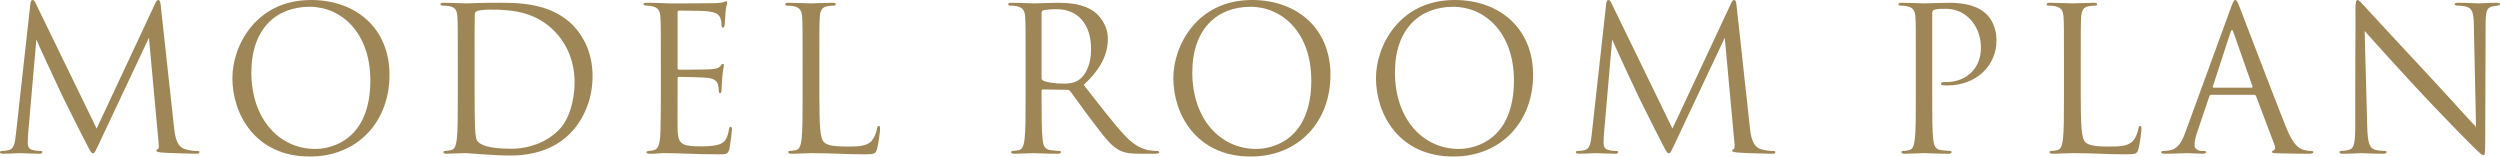 <?xml version="1.0" encoding="UTF-8"?><svg id="_イヤー_2" xmlns="http://www.w3.org/2000/svg" viewBox="0 0 375.66 23.52"><defs><style>.cls-1{fill:#9e8656;}</style></defs><g id="work"><g><path class="cls-1" d="M26.16,19.23c.12,1.08,.33,2.76,1.62,3.18,.87,.27,1.56,.27,1.86,.27,.15,0,.33,.03,.33,.18,0,.18-.09,.24-.45,.24-.66,0-4.08-.09-5.19-.18-.69-.06-.84-.15-.84-.3,0-.12,.06-.15,.21-.21,.21-.09,.18-.54,.12-1.08l-1.44-15.66-7.44,15.78c-.63,1.32-.72,1.59-.99,1.59-.21,0-.36-.3-.93-1.38-.78-1.47-3.36-6.66-3.51-6.96-.27-.54-3.72-7.95-4.05-8.76l-1.23,14.13c-.03,.48-.06,.9-.06,1.41,0,.75,.36,.99,.81,1.08,.51,.12,.9,.12,1.08,.12s.3,.06,.3,.15c0,.21-.15,.27-.45,.27-1.11,0-2.64-.09-2.88-.09-.27,0-1.71,.09-2.52,.09-.3,0-.51-.03-.51-.24,0-.12,.15-.18,.3-.18,.24,0,.45,0,.9-.09,.99-.18,1.05-1.26,1.2-2.49L4.56,.6c.03-.33,.15-.6,.33-.6s.3,.12,.45,.45L14.52,19.32,23.34,.48c.12-.27,.24-.48,.45-.48s.3,.24,.36,.81l2.01,18.42Z"/><path class="cls-1" d="M34.92,11.73c0-4.86,3.54-11.73,11.82-11.73,6.75,0,11.79,4.26,11.79,11.25s-4.74,12.27-11.97,12.27c-8.22,0-11.64-6.39-11.64-11.79Zm20.73,.36c0-7.2-4.38-11.07-9.12-11.07-5.01,0-8.76,3.3-8.76,9.87,0,6.99,4.2,11.49,9.6,11.49,2.7,0,8.28-1.56,8.28-10.29Z"/><path class="cls-1" d="M68.79,9.12c0-4.68,0-5.52-.06-6.48-.06-1.02-.21-1.5-1.2-1.71-.24-.06-.75-.09-1.02-.09-.21,0-.33-.06-.33-.18,0-.18,.15-.24,.48-.24,1.35,0,3.24,.09,3.39,.09,.36,0,2.25-.09,4.05-.09,2.97,0,8.46-.27,12.03,3.42,1.5,1.56,2.91,4.05,2.91,7.62,0,3.78-1.56,6.69-3.24,8.46-1.29,1.35-3.99,3.45-9.09,3.45-1.29,0-2.88-.09-4.17-.18-1.32-.09-2.34-.18-2.49-.18-.06,0-.57,0-1.2,.03-.6,0-1.29,.06-1.74,.06-.33,0-.48-.06-.48-.24,0-.09,.06-.18,.3-.18,.33-.03,.57-.06,.84-.12,.6-.12,.75-.78,.87-1.65,.15-1.26,.15-3.63,.15-6.51v-5.28Zm2.52,3.24c0,3.18,.03,5.94,.06,6.51,.03,.75,.09,1.95,.33,2.28,.39,.57,1.56,1.2,5.1,1.2,2.79,0,5.37-1.02,7.14-2.79,1.56-1.53,2.4-4.41,2.4-7.17,0-3.81-1.65-6.27-2.88-7.56-2.82-2.97-6.24-3.39-9.81-3.39-.6,0-1.71,.09-1.95,.21-.27,.12-.36,.27-.36,.6-.03,1.02-.03,4.08-.03,6.39v3.72Z"/><path class="cls-1" d="M99.3,9.12c0-4.68,0-5.52-.06-6.48-.06-1.02-.3-1.5-1.29-1.71-.21-.06-.6-.06-.87-.09-.21-.03-.39-.06-.39-.18,0-.18,.15-.24,.48-.24,.69,0,1.5,0,3.39,.09,.21,0,6.18,0,6.87-.03,.66-.03,1.2-.09,1.38-.18,.18-.09,.24-.12,.33-.12s.12,.12,.12,.27c0,.21-.18,.57-.24,1.41-.03,.45-.06,1.02-.12,1.8-.03,.3-.12,.51-.24,.51-.18,0-.24-.15-.24-.39,0-.39-.06-.75-.15-.99-.21-.69-.84-.99-2.16-1.11-.51-.06-3.78-.09-4.11-.09-.12,0-.18,.09-.18,.3V10.17c0,.21,.03,.3,.18,.3,.39,0,4.08,0,4.77-.06,.81-.06,1.2-.15,1.5-.51,.15-.18,.24-.3,.36-.3,.09,0,.15,.06,.15,.24s-.15,.69-.24,1.68c-.09,.93-.09,1.62-.12,2.04-.03,.3-.09,.45-.21,.45-.18,0-.21-.24-.21-.48,0-.27-.03-.57-.12-.84-.12-.45-.48-.87-1.56-.99-.81-.09-3.78-.15-4.29-.15-.15,0-.21,.09-.21,.21v2.64c0,1.02-.03,4.5,0,5.13,.06,1.23,.24,1.89,.99,2.19,.51,.21,1.32,.27,2.49,.27,.9,0,1.89-.03,2.7-.27,.96-.3,1.29-.93,1.53-2.22,.06-.33,.12-.45,.27-.45,.18,0,.18,.24,.18,.45,0,.24-.24,2.28-.39,2.91-.21,.78-.45,.78-1.62,.78-2.22,0-3.21-.06-4.38-.09-1.2-.03-2.58-.09-3.75-.09-.72,0-1.44,.12-2.22,.09-.33,0-.48-.06-.48-.24,0-.09,.15-.15,.33-.18,.3-.03,.48-.03,.69-.09,.63-.15,1.02-.57,1.08-2.82,.03-1.17,.06-2.7,.06-5.37v-5.28Z"/><path class="cls-1" d="M123.12,14.46c0,4.41,.12,6.33,.66,6.87,.48,.48,1.26,.69,3.6,.69,1.59,0,2.91-.03,3.63-.9,.39-.48,.69-1.23,.78-1.8,.03-.24,.09-.39,.27-.39,.15,0,.18,.12,.18,.45s-.21,2.13-.45,3c-.21,.69-.3,.81-1.89,.81-2.58,0-5.13-.18-8.04-.18-.93,0-1.83,.09-2.94,.09-.33,0-.48-.06-.48-.24,0-.09,.06-.18,.24-.18,.27,0,.63-.06,.9-.12,.6-.12,.75-.78,.87-1.65,.15-1.26,.15-3.63,.15-6.51v-5.28c0-4.68,0-5.52-.06-6.48-.06-1.02-.3-1.5-1.29-1.71-.24-.06-.75-.09-1.02-.09-.12,0-.24-.06-.24-.18,0-.18,.15-.24,.48-.24,1.35,0,3.24,.09,3.39,.09s2.34-.09,3.24-.09c.33,0,.48,.06,.48,.24,0,.12-.12,.18-.24,.18-.21,0-.63,.03-.99,.09-.87,.15-1.11,.66-1.17,1.71-.06,.96-.06,1.8-.06,6.48v5.34Z"/><path class="cls-1" d="M154.11,9.12c0-4.68,0-5.52-.06-6.48-.06-1.02-.3-1.5-1.29-1.71-.24-.06-.75-.09-1.02-.09-.12,0-.24-.06-.24-.18,0-.18,.15-.24,.48-.24,1.35,0,3.24,.09,3.39,.09,.33,0,2.61-.09,3.54-.09,1.89,0,3.9,.18,5.49,1.32,.75,.54,2.07,2.01,2.07,4.08,0,2.22-.93,4.44-3.63,6.93,2.46,3.15,4.5,5.82,6.24,7.68,1.62,1.71,2.91,2.04,3.66,2.16,.57,.09,.99,.09,1.17,.09,.15,0,.27,.09,.27,.18,0,.18-.18,.24-.72,.24h-2.13c-1.68,0-2.43-.15-3.21-.57-1.29-.69-2.34-2.16-4.05-4.41-1.26-1.65-2.67-3.66-3.27-4.44-.12-.12-.21-.18-.39-.18l-3.69-.06c-.15,0-.21,.09-.21,.24v.72c0,2.88,0,5.25,.15,6.51,.09,.87,.27,1.53,1.17,1.65,.42,.06,1.08,.12,1.35,.12,.18,0,.24,.09,.24,.18,0,.15-.15,.24-.48,.24-1.65,0-3.54-.09-3.69-.09-.03,0-1.92,.09-2.82,.09-.33,0-.48-.06-.48-.24,0-.09,.06-.18,.24-.18,.27,0,.63-.06,.9-.12,.6-.12,.75-.78,.87-1.65,.15-1.26,.15-3.63,.15-6.51v-5.28Zm2.4,2.61c0,.15,.06,.27,.21,.36,.45,.27,1.83,.48,3.15,.48,.72,0,1.56-.09,2.25-.57,1.05-.72,1.83-2.34,1.83-4.62,0-3.75-1.98-6-5.19-6-.9,0-1.71,.09-2.01,.18-.15,.06-.24,.18-.24,.36V11.73Z"/><path class="cls-1" d="M176.31,11.73c0-4.86,3.54-11.73,11.82-11.73,6.75,0,11.79,4.26,11.79,11.25s-4.74,12.27-11.97,12.27c-8.22,0-11.64-6.39-11.64-11.79Zm20.73,.36c0-7.2-4.38-11.07-9.12-11.07-5.01,0-8.76,3.3-8.76,9.87,0,6.99,4.2,11.49,9.6,11.49,2.7,0,8.28-1.56,8.28-10.29Z"/><path class="cls-1" d="M206.76,11.73c0-4.86,3.54-11.73,11.82-11.73,6.75,0,11.79,4.26,11.79,11.25s-4.74,12.27-11.97,12.27c-8.22,0-11.64-6.39-11.64-11.79Zm20.73,.36c0-7.2-4.38-11.07-9.12-11.07-5.01,0-8.76,3.3-8.76,9.87,0,6.99,4.2,11.49,9.6,11.49,2.7,0,8.28-1.56,8.28-10.29Z"/><path class="cls-1" d="M262.95,19.23c.12,1.08,.33,2.76,1.62,3.18,.87,.27,1.56,.27,1.86,.27,.15,0,.33,.03,.33,.18,0,.18-.09,.24-.45,.24-.66,0-4.08-.09-5.19-.18-.69-.06-.84-.15-.84-.3,0-.12,.06-.15,.21-.21,.21-.09,.18-.54,.12-1.08l-1.44-15.66-7.44,15.78c-.63,1.32-.72,1.59-.99,1.59-.21,0-.36-.3-.93-1.38-.78-1.47-3.36-6.66-3.51-6.96-.27-.54-3.72-7.95-4.05-8.76l-1.23,14.13c-.03,.48-.06,.9-.06,1.41,0,.75,.36,.99,.81,1.08,.51,.12,.9,.12,1.08,.12s.3,.06,.3,.15c0,.21-.15,.27-.45,.27-1.11,0-2.64-.09-2.88-.09-.27,0-1.71,.09-2.52,.09-.3,0-.51-.03-.51-.24,0-.12,.15-.18,.3-.18,.24,0,.45,0,.9-.09,.99-.18,1.05-1.26,1.2-2.49l2.16-19.5c.03-.33,.15-.6,.33-.6s.3,.12,.45,.45l9.18,18.87L260.13,.48c.12-.27,.24-.48,.45-.48s.3,.24,.36,.81l2.01,18.42Z"/><path class="cls-1" d="M287.88,9.12c0-4.68,0-5.52-.06-6.48-.06-1.02-.3-1.5-1.29-1.71-.24-.06-.75-.09-1.02-.09-.12,0-.24-.06-.24-.18,0-.18,.15-.24,.48-.24,1.35,0,3.15,.09,3.39,.09,.66,0,2.4-.09,3.78-.09,3.75,0,5.1,1.26,5.58,1.71,.66,.63,1.5,1.98,1.5,3.93,0,3.9-3.12,6.78-7.38,6.78-.15,0-.48,0-.63-.03-.15,0-.33-.06-.33-.21,0-.24,.18-.27,.81-.27,2.91,0,5.19-1.98,5.19-5.13,0-.75-.09-2.76-1.68-4.38-1.59-1.62-3.42-1.5-4.11-1.5-.51,0-1.02,.06-1.29,.18-.18,.06-.24,.27-.24,.57V14.4c0,2.88,0,5.25,.15,6.51,.09,.87,.27,1.53,1.17,1.65,.42,.06,1.08,.12,1.35,.12,.18,0,.24,.09,.24,.18,0,.15-.15,.24-.48,.24-1.65,0-3.54-.09-3.69-.09-.09,0-1.98,.09-2.88,.09-.33,0-.48-.06-.48-.24,0-.09,.06-.18,.24-.18,.27,0,.63-.06,.9-.12,.6-.12,.75-.78,.87-1.65,.15-1.26,.15-3.63,.15-6.51v-5.28Z"/><path class="cls-1" d="M312.66,14.46c0,4.41,.12,6.33,.66,6.87,.48,.48,1.26,.69,3.6,.69,1.59,0,2.91-.03,3.63-.9,.39-.48,.69-1.23,.78-1.8,.03-.24,.09-.39,.27-.39,.15,0,.18,.12,.18,.45s-.21,2.13-.45,3c-.21,.69-.3,.81-1.89,.81-2.58,0-5.13-.18-8.04-.18-.93,0-1.83,.09-2.94,.09-.33,0-.48-.06-.48-.24,0-.09,.06-.18,.24-.18,.27,0,.63-.06,.9-.12,.6-.12,.75-.78,.87-1.65,.15-1.26,.15-3.63,.15-6.51v-5.28c0-4.68,0-5.52-.06-6.48-.06-1.02-.3-1.5-1.29-1.71-.24-.06-.75-.09-1.02-.09-.12,0-.24-.06-.24-.18,0-.18,.15-.24,.48-.24,1.35,0,3.24,.09,3.39,.09s2.34-.09,3.24-.09c.33,0,.48,.06,.48,.24,0,.12-.12,.18-.24,.18-.21,0-.63,.03-.99,.09-.87,.15-1.11,.66-1.17,1.71-.06,.96-.06,1.8-.06,6.48v5.34Z"/><path class="cls-1" d="M332.28,14.25c-.15,0-.24,.09-.3,.24l-1.8,5.31c-.27,.75-.42,1.47-.42,2.01,0,.6,.57,.87,1.08,.87h.27c.3,0,.39,.06,.39,.18,0,.18-.27,.24-.54,.24-.72,0-1.92-.09-2.25-.09s-1.98,.09-3.39,.09c-.39,0-.57-.06-.57-.24,0-.12,.15-.18,.42-.18,.21,0,.48-.03,.72-.06,1.38-.18,1.98-1.32,2.52-2.82l6.81-18.63c.36-.99,.48-1.17,.66-1.17s.3,.15,.66,1.08c.45,1.14,5.16,13.53,6.99,18.09,1.08,2.67,1.95,3.15,2.58,3.33,.45,.15,.93,.18,1.17,.18,.18,0,.33,.03,.33,.18,0,.18-.27,.24-.6,.24-.45,0-2.64,0-4.71-.06-.57-.03-.9-.03-.9-.21,0-.12,.09-.18,.21-.21,.18-.06,.36-.33,.18-.81l-2.79-7.38c-.06-.12-.12-.18-.27-.18h-6.45Zm6.06-1.08c.15,0,.15-.09,.12-.21l-2.85-8.1c-.15-.45-.3-.45-.45,0l-2.64,8.1c-.06,.15,0,.21,.09,.21h5.73Z"/><path class="cls-1" d="M353.91,14.25c0-10.83,.06-6.93,.03-12.75,0-1.17,.09-1.5,.33-1.5s.75,.66,1.05,.96c.45,.51,4.92,5.34,9.54,10.29,2.97,3.18,6.24,6.84,7.2,7.83l-.33-15.24c-.03-1.95-.24-2.61-1.17-2.85-.54-.12-1.02-.15-1.29-.15-.33,0-.42-.09-.42-.21,0-.18,.24-.21,.6-.21,1.35,0,2.79,.09,3.12,.09s1.32-.09,2.55-.09c.33,0,.54,.03,.54,.21,0,.12-.12,.18-.33,.21-.24,.03-.42,.06-.78,.12-.84,.18-1.05,.63-1.05,2.7l-.06,17.52c0,1.98-.06,2.13-.27,2.13-.24,0-.6-.33-2.19-1.92-.33-.3-4.65-4.71-7.83-8.13-3.48-3.75-6.87-7.53-7.83-8.61l.39,14.37c.06,2.46,.36,3.24,1.17,3.48,.57,.15,1.23,.18,1.5,.18,.15,0,.24,.06,.24,.18,0,.18-.18,.24-.54,.24-1.71,0-2.91-.09-3.18-.09s-1.53,.09-2.88,.09c-.3,0-.48-.03-.48-.24,0-.12,.09-.18,.24-.18,.24,0,.78-.03,1.23-.18,.75-.21,.9-1.08,.9-3.81v-4.44Z"/></g></g></svg>